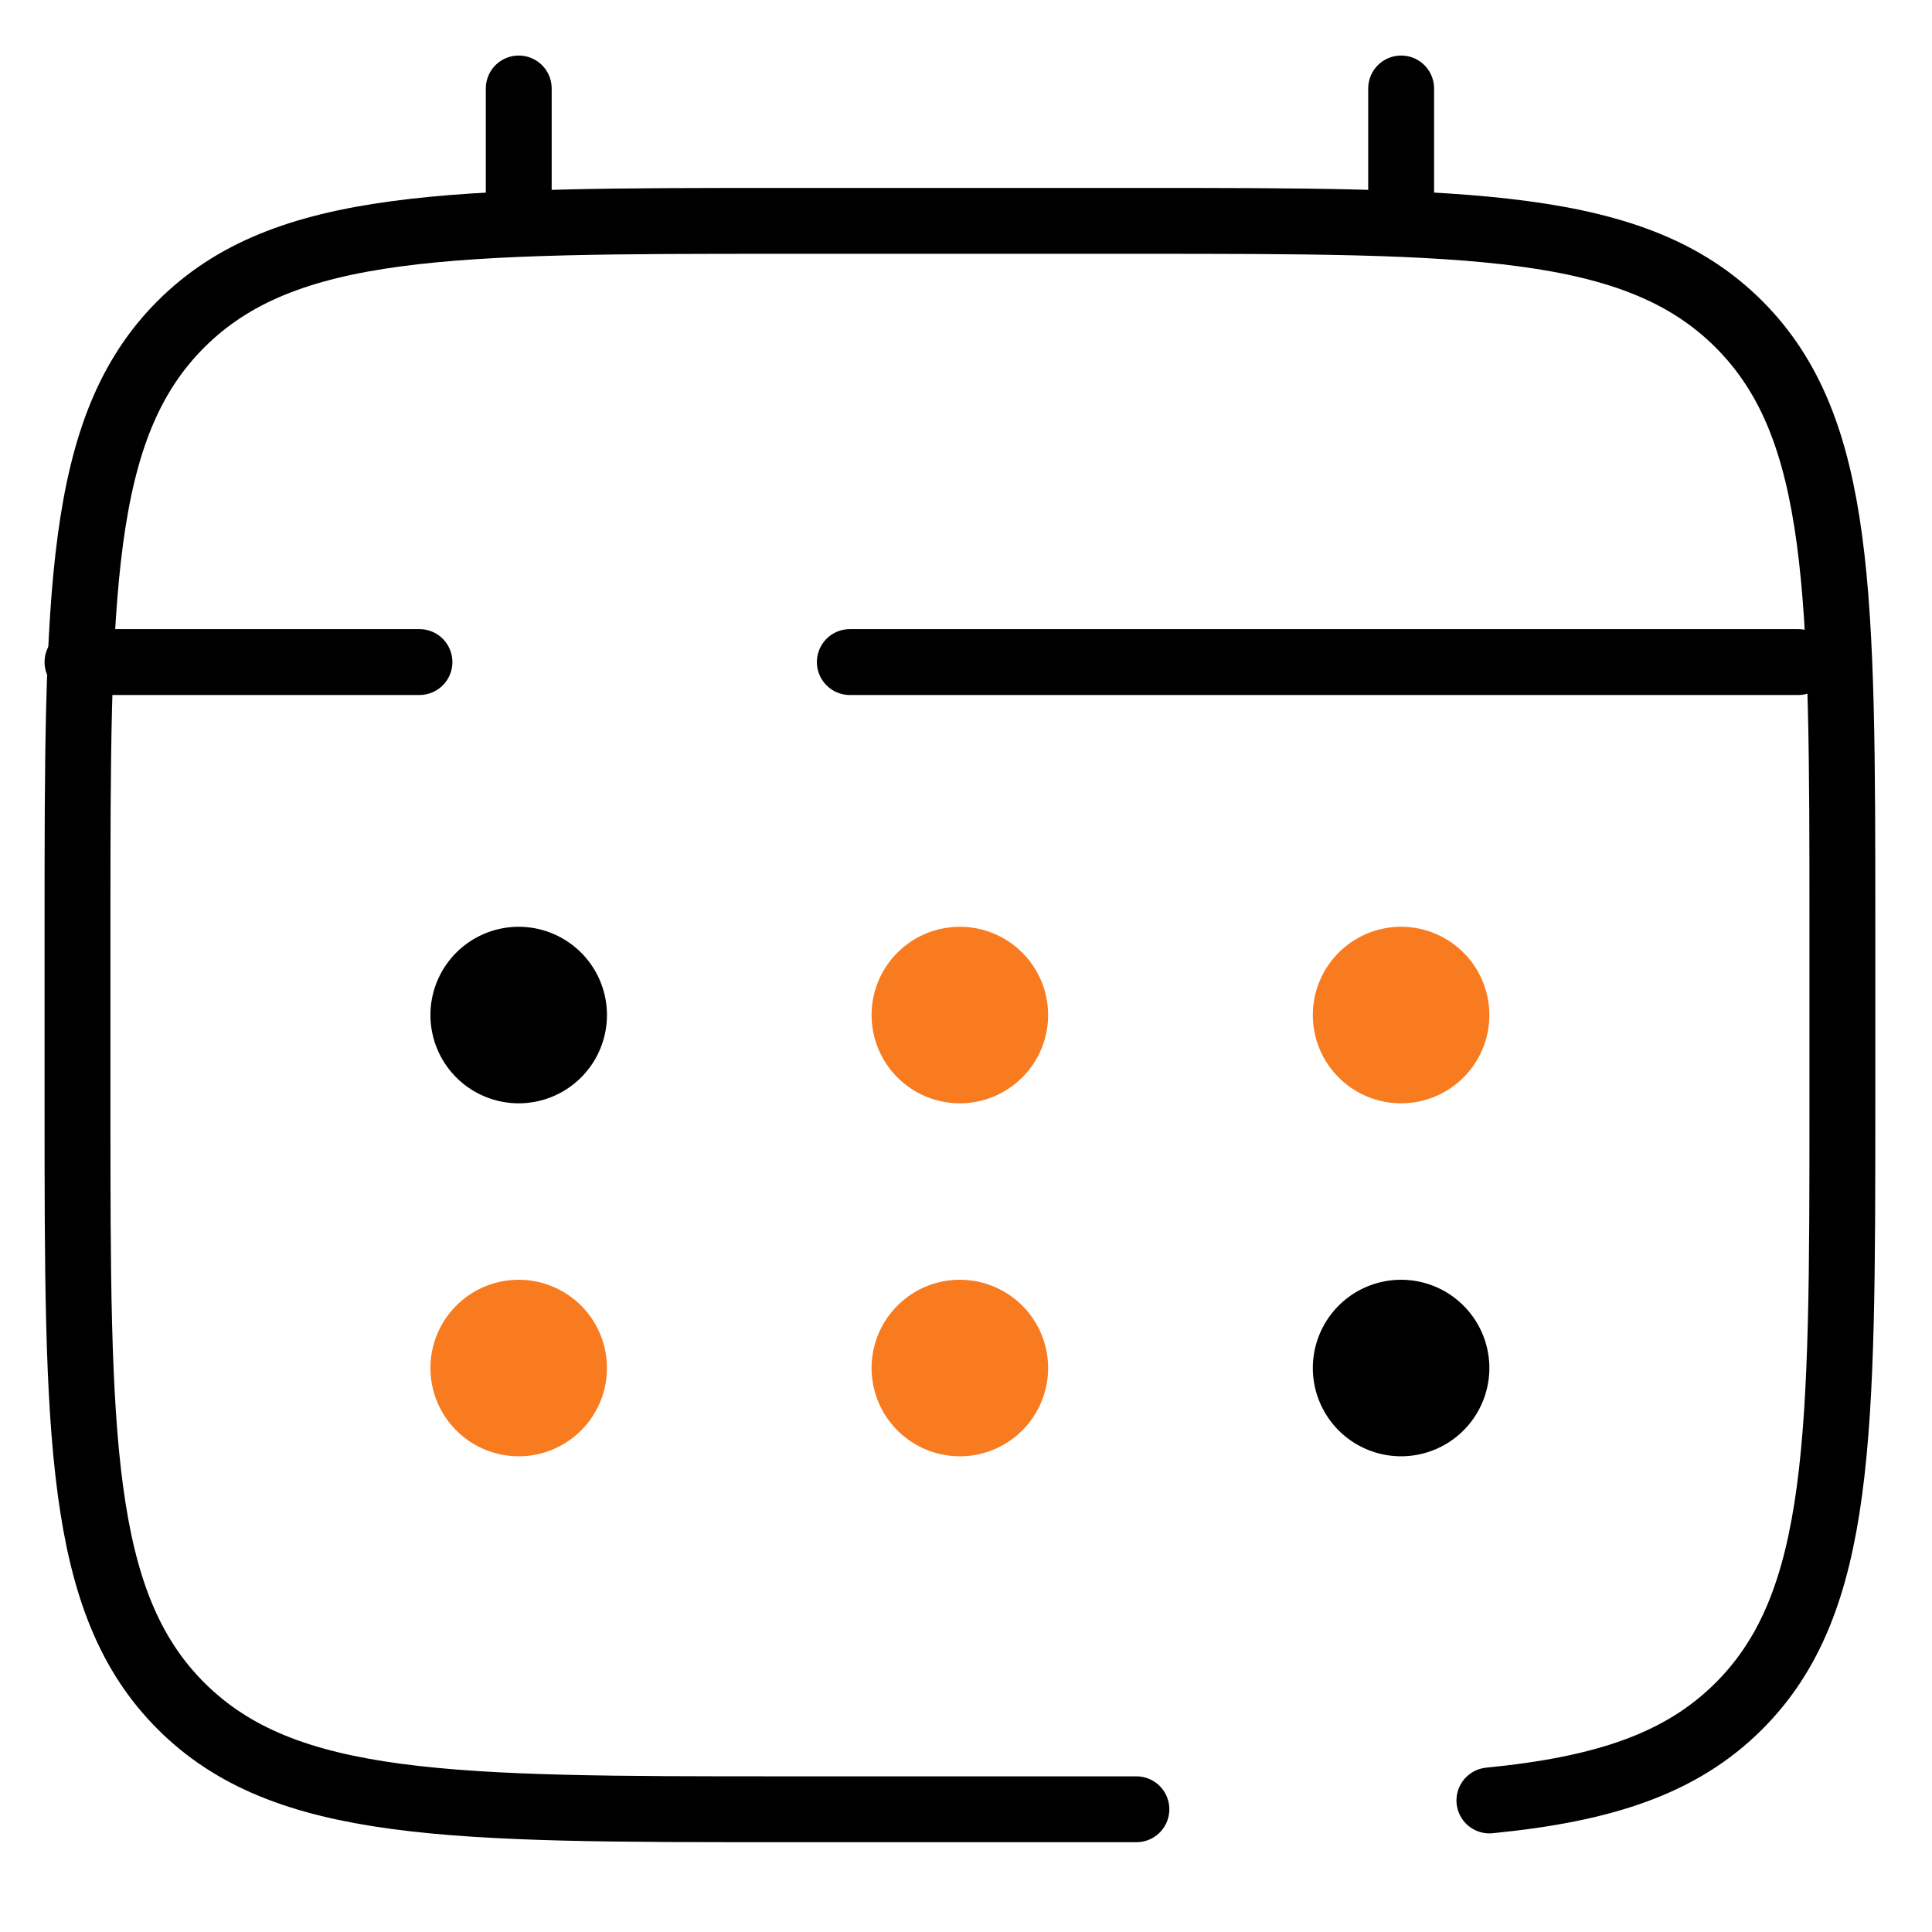 <svg xmlns="http://www.w3.org/2000/svg" xmlns:xlink="http://www.w3.org/1999/xlink" width="44" height="44" viewBox="0 0 44 44">
  <defs>
    <clipPath id="clip-path">
      <rect id="Rectangle_17646" data-name="Rectangle 17646" width="44" height="44" transform="translate(240 1015)" fill="#fff" stroke="#000" stroke-width="1"/>
    </clipPath>
  </defs>
  <g id="managing_individual_freelancers" data-name="managing  individual freelancers" transform="translate(-240 -1015)" clip-path="url(#clip-path)">
    <g id="calendar-svgrepo-com" transform="translate(242.91 1016.583)">
      <path id="Path_24786" data-name="Path 24786" d="M26.116,40.175H18.078c-7.579,0-11.369,0-13.723-2.355S2,31.676,2,24.1V20.078C2,12.5,2,8.709,4.354,6.355S10.5,4,18.078,4h8.039C33.7,4,37.485,4,39.839,6.355s2.355,6.144,2.355,13.723V24.1c0,7.579,0,11.369-2.355,13.723-1.313,1.313-3.071,1.894-5.684,2.151" transform="translate(-3.145 -0.553)" fill="none" stroke="#000" stroke-linecap="round" stroke-width="1.5"/>
      <path id="Path_24787" data-name="Path 24787" d="M7,5.515V2.5" transform="translate(1.904 -2.068)" fill="none" stroke="#000" stroke-linecap="round" stroke-width="1.5"/>
      <path id="Path_24788" data-name="Path 24788" d="M17,5.515V2.5" transform="translate(12 -2.068)" fill="none" stroke="#000" stroke-linecap="round" stroke-width="1.5"/>
      <path id="Path_24789" data-name="Path 24789" d="M41.189,9h-21.6M2,9H9.788" transform="translate(-3.145 4.495)" fill="none" stroke="#000" stroke-linecap="round" stroke-width="1.5"/>
      <path id="Path_24790" data-name="Path 24790" d="M20.019,18.01A2.01,2.01,0,1,1,18.01,16,2.01,2.01,0,0,1,20.019,18.01Z" transform="translate(10.99 11.563)"/>
      <path id="Path_24791" data-name="Path 24791" d="M20.019,14.01A2.01,2.01,0,1,1,18.01,12,2.01,2.01,0,0,1,20.019,14.01Z" transform="translate(10.99 7.524)" fill="#f87b20"/>
      <path id="Path_24792" data-name="Path 24792" d="M15.019,18.01A2.01,2.01,0,1,1,13.01,16,2.01,2.01,0,0,1,15.019,18.01Z" transform="translate(5.941 11.563)" fill="#f87b20"/>
      <path id="Path_24793" data-name="Path 24793" d="M15.019,14.01A2.01,2.01,0,1,1,13.01,12,2.01,2.01,0,0,1,15.019,14.01Z" transform="translate(5.941 7.524)" fill="#f87b20"/>
      <path id="Path_24794" data-name="Path 24794" d="M10.019,18.01A2.01,2.01,0,1,1,8.01,16,2.01,2.01,0,0,1,10.019,18.01Z" transform="translate(0.894 11.563)" fill="#f87b20"/>
      <path id="Path_24795" data-name="Path 24795" d="M10.019,14.01A2.01,2.01,0,1,1,8.01,12,2.01,2.01,0,0,1,10.019,14.01Z" transform="translate(0.894 7.524)"/>
    </g>
  </g>
</svg>
